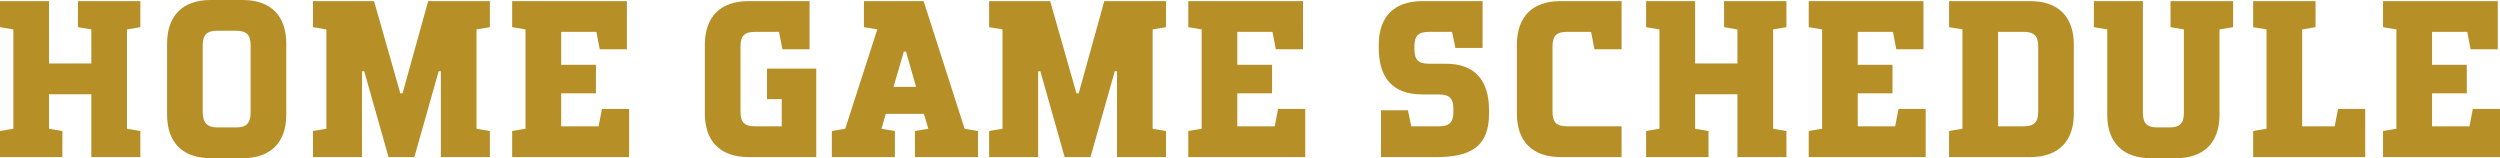 <svg xmlns="http://www.w3.org/2000/svg" width="561.1" height="35.5" viewBox="0 0 561.1 35.5">
  <path id="パス_457" data-name="パス 457" d="M-263.175-29.15l3,.5V-21h-9.5V-35h-11v5.85l3,.5v22.3l-3,.5V0h14V-5.85l-3-.5V-14.1h9.5V0h11V-5.85l-3-.5v-22.3l3-.5V-35h-14Zm28,4.05c0-2.3.9-3.25,3.25-3.25h4.25c2.35,0,3.25.95,3.25,3.25v15.05c0,2.5-1,3.4-3.25,3.4h-4.25c-2.25,0-3.25-1.1-3.25-3.4Zm18.75-.35c0-6.3-3.5-9.8-9.8-9.8h-7.15c-6.3,0-9.8,3.5-9.8,9.8V-9.5c0,6.25,3.5,9.75,9.8,9.75h7.15c6.3,0,9.8-3.5,9.8-9.75Zm17,6.2h.5L-193.475,0h5.8l5.45-19.25h.5V0h11V-5.85l-3-.5v-22.3l3-.5V-35h-13.85l-5.75,20.7h-.5l-5.9-20.7h-13.7v5.85l3,.5v22.3l-3,.5V0h11Zm53.35-4.95h6.1V-35h-25.75v5.85l3,.5v22.3l-3,.5V0h26.25V-10.8h-6.1l-.75,3.9h-8.4v-7.4h7.8v-6.4h-7.8v-7.4h7.9ZM-97.475,0V-19.85h-11.05V-13h3.3v6.1h-6c-2.35,0-3.25-.9-3.25-3.25v-14.7c0-2.35.9-3.25,3.25-3.25h5.4l.75,3.9h6.1V-35h-13.7c-6.3,0-9.8,3.5-9.8,9.8V-9.75c0,6.25,3.5,9.75,9.8,9.75Zm25.15-6.35-3,.5V0h14.15V-5.85l-3-.5L-73.375-35h-13.4v5.85l3,.5-7.2,22.3-3,.5V0h14.15V-5.85l-3-.5.95-3.35h8.55Zm-5.5-17.3h.5l2.25,7.9h-5.05Zm30.15,4.4h.5L-41.725,0h5.8l5.45-19.25h.5V0h11V-5.85l-3-.5v-22.3l3-.5V-35h-13.85l-5.75,20.7h-.5l-5.9-20.7h-13.7v5.85l3,.5v22.3l-3,.5V0h11ZM5.675-24.2h6.1V-35h-25.75v5.85l3,.5v22.3l-3,.5V0h26.25V-10.8h-6.1l-.75,3.9h-8.4v-7.4h7.8v-6.4h-7.8v-7.4h7.9Zm29.65,13.7h-6.05V0h12.4c7.35,0,11.85-2.05,11.85-9.75v-.7c0-6.75-3.1-10.5-9.75-10.5h-3.75c-2.35,0-3.25-.9-3.25-3.25v-.65c0-2.35.9-3.25,3.25-3.25h5.2l.75,3.6h6.1V-35h-13.5c-6.35,0-9.8,3.5-9.8,9.8v.7c0,6.7,3.1,10.45,9.8,10.45h3.7c2.35,0,3.25.9,3.25,3.25v.65c0,2.35-.9,3.25-3.25,3.25h-6.2Zm41.85-13.7h6.1V-35H69.525c-6.25,0-9.75,3.5-9.75,9.8V-9.75c0,6.25,3.5,9.75,9.8,9.75h13.7V-6.9H71.025c-2.35,0-3.25-.9-3.25-3.25v-14.7c0-2.35.9-3.25,3.25-3.25h5.4Zm29.1-4.95,3,.5V-21h-9.5V-35h-11v5.85l3,.5v22.3l-3,.5V0h14V-5.85l-3-.5V-14.1h9.5V0h11V-5.85l-3-.5v-22.3l3-.5V-35h-14Zm38.65,4.95h6.1V-35h-25.75v5.85l3,.5v22.3l-3,.5V0h26.25V-10.8h-6.1l-.75,3.9h-8.4v-7.4h7.8v-6.4h-7.8v-7.4h7.9Zm30.1-10.8h-18.25v5.85l3,.5v22.3l-3,.5V0h18.25c6.25,0,9.75-3.5,9.75-9.75V-25.2C184.775-31.5,181.275-35,175.025-35Zm-1.5,6.9c2.35,0,3.25.95,3.25,3.25v14.7c0,2.3-.9,3.25-3.25,3.25h-5.75V-28.1Zm35.95-.55V-9.9c0,2.3-.9,3.25-3.25,3.25h-2.7c-2.35,0-3.25-.95-3.25-3.25V-35h-11v5.85l3,.5V-9.5c0,6.25,3.5,9.75,9.8,9.75h5.65c6.25,0,9.75-3.5,9.75-9.75V-28.65l3.05-.5V-35h-14.05v5.85Zm18.55,22.3-3,.5V0h25.15V-10.8h-6.1l-.75,3.9h-7.3V-28.65l3-.5V-35h-14v5.85l3,.5Zm45.8-17.85h6.1V-35h-25.75v5.85l3,.5v22.3l-3,.5V0h26.25V-10.8h-6.1l-.75,3.9h-8.4v-7.4h7.8v-6.4h-7.8v-7.4h7.9Z" transform="translate(280.675 35.25)" fill="#b68f27"/>
</svg>
